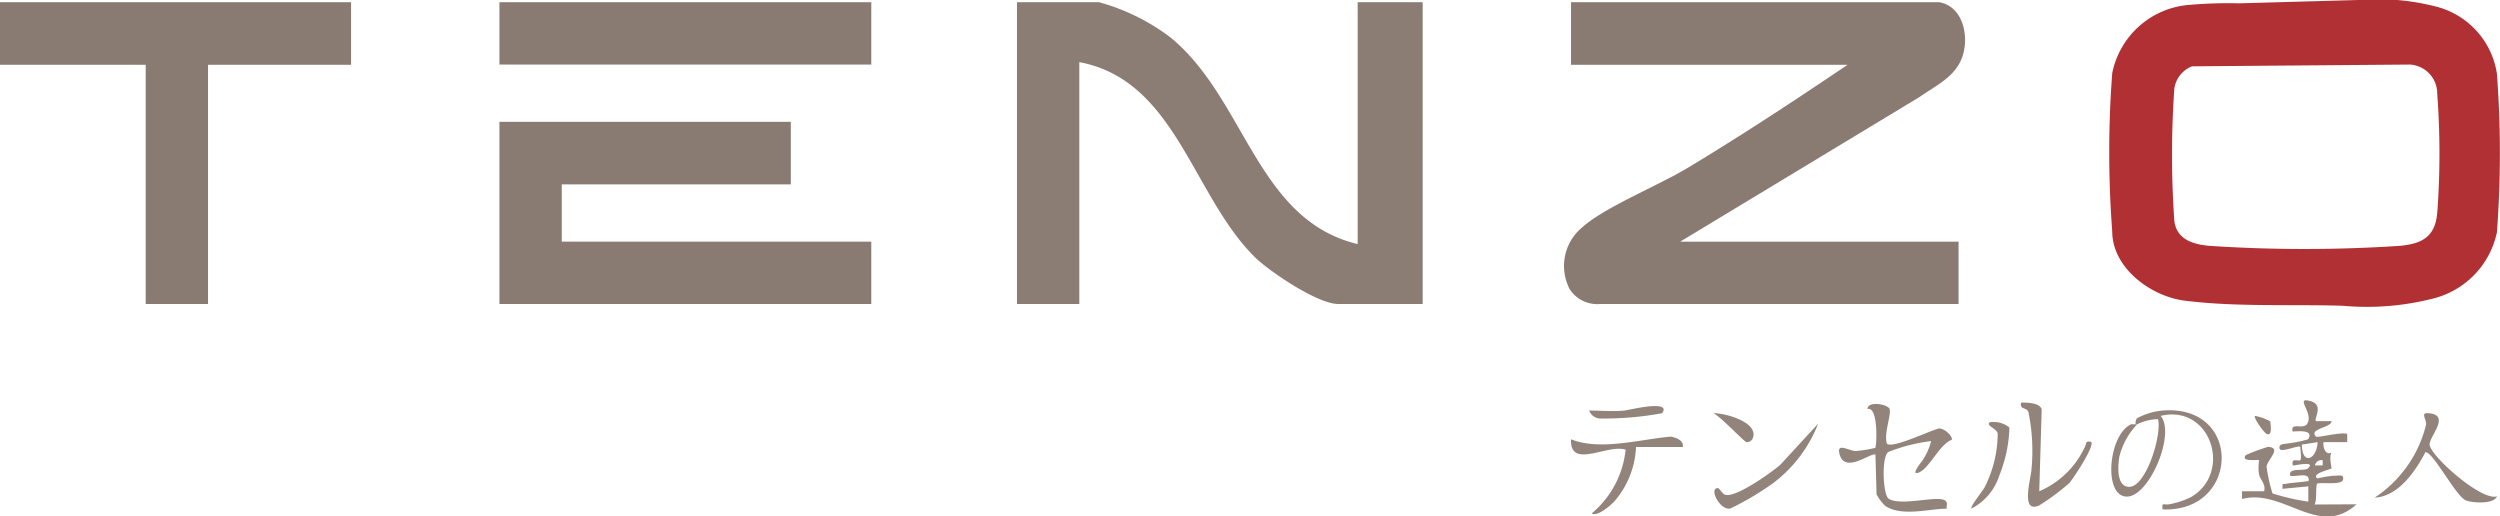 <svg xmlns="http://www.w3.org/2000/svg" viewBox="0 0 113.08 23.36"><defs><style>.cls-1{fill:#8a7b72;}.cls-2{fill:#b13034;}.cls-3{fill:#8b7c74;}.cls-4{fill:#92847b;}</style></defs><g id="Layer_2" data-name="Layer 2"><g id="Layer_1-2" data-name="Layer 1"><path class="cls-1" d="M87.71.1c1.09.18,1.37,1.56,1.05,2.47s-1.18,1.29-1.94,1.82L76,10.93H88.59v2.82c-5.16,0-10.33,0-15.49,0h-.72A1.48,1.48,0,0,1,71,13.08a2.27,2.27,0,0,1,.57-2.8c1-.9,3.44-1.89,4.74-2.67,2.46-1.48,4.89-3.08,7.26-4.68H71.06V.1Z"></path><path class="cls-2" d="M98.92.23A20.72,20.72,0,0,1,101.3.15L106.66,0a10.62,10.62,0,0,1,3.65.33,3.71,3.71,0,0,1,2.63,3,47.8,47.8,0,0,1,0,7.18,3.92,3.92,0,0,1-2.91,3,12.1,12.1,0,0,1-4.07.32c-2.35-.07-4.81.06-7.14-.23-1.52-.19-3.28-1.47-3.28-3.14a47.4,47.4,0,0,1,0-7.15A3.86,3.86,0,0,1,98.92.23M99.15,3a1.28,1.28,0,0,0-.8,1,43.05,43.05,0,0,0,0,6c.11.83.85,1.06,1.59,1.12a65,65,0,0,0,8.6,0c1-.09,1.6-.4,1.7-1.47a36.32,36.32,0,0,0,0-5.42A1.31,1.31,0,0,0,109,2.92Z"></path><path class="cls-3" d="M61.41,11V.1h2.94V13.75H60.53c-.91,0-3-1.4-3.71-2.06-2.88-2.78-3.61-8.06-8-8.88V13.75H46V.1h3.71a9.54,9.54,0,0,1,3.23,1.59c3.4,2.78,3.9,8.26,8.47,9.35"></path><polygon class="cls-1" points="35.77 5.51 35.77 8.34 25.41 8.34 25.41 10.93 39.41 10.93 39.41 13.75 22.59 13.75 22.59 5.51 35.77 5.51"></polygon><polygon class="cls-1" points="15.88 0.1 15.88 2.93 9.41 2.93 9.41 13.75 6.59 13.75 6.59 2.93 0 2.93 0 0.1 15.88 0.1"></polygon><rect class="cls-1" x="22.59" y="0.1" width="16.82" height="2.82"></rect><path class="cls-4" d="M106.59,22.81c-1.71,1.56-3.29-.73-5.18-.24v-.35h1c.09-.32-.18-.52-.23-.77s0-.61,0-.64-.88.1-.59-.23a9.25,9.25,0,0,1,1-.37c.63.05,0,.54-.07.89a7.38,7.38,0,0,0,.27,1.22,10.32,10.32,0,0,0,1.62.37V22l-1.17.11c0-.3,0-.19.18-.23s.68-.07,1-.12c.09-.44-.58-.17-.83-.24-.1-.41.66-.17.82-.35.35-.36-.7-.08-.7-.12-.1-.38.28-.16.34-.24s0-.43,0-.58-.89.28-.94.06.19-.2.35-.23a5.52,5.52,0,0,0,.94-.19c.27-.43-.38-.37-.7-.35-.11-.44.47-.08.65-.34.31-.44-.45-1.13,0-1.07.87.12.28.82.41.94h.7c0,.3-1.06.34-.7.7.06.06,1.17-.23,1.41-.12V20c-.19,0-1,0-1.06,0s0,.65.35.47c-.12.16,0,.66,0,.71s-.93.23-.65.46c0,0,.55-.12.76-.12s.47-.09.41.18-1.09.09-1.17.18,0,.78-.12.94ZM104.83,20l-.71.11c0,.95.67.69.71-.11m.23.82a.29.29,0,0,0-.35.23h.35Z"></path><path class="cls-4" d="M84.83,20.57c-.16-.16-1.5,1-1.65-.17,0-.33.48,0,.76,0a5.81,5.81,0,0,0,.88-.14c.07-.07.15-1.89-.35-1.76,0-.37.91-.23,1,0s-.27,1.12-.12,1.57c.26.25,2.18-.71,2.39-.69s.56.3.55.51c-.55.19-1,1.26-1.47,1.47s.12-.5.15-.55a2.86,2.86,0,0,0,.38-.86,7.93,7.93,0,0,0-1.93.49c-.33.2-.25,1.93,0,2.11.52.37,2.23-.16,2.56.09.14.11.06.23.07.37-.81,0-2,.37-2.77-.12a2.05,2.05,0,0,1-.4-.53Z"></path><path class="cls-4" d="M96.59,19.16s0-.14.07-.24a3,3,0,0,1,1.16-.35c3.63-.29,3.49,4.62,0,4.47-.06-.36.1-.18.29-.23a3.59,3.59,0,0,0,1-.33c1.88-1.1.9-4.21-1.38-3.67.7.81-.55,3.75-1.58,3.65s-.76-2.83.25-3.27c.09,0,.21,0,.27,0a3.23,3.23,0,0,0-.81,1.48c-.06.39-.14,1.3.41,1.35.8.07,1.53-2.39,1.34-3.06a2.21,2.21,0,0,0-.94.23"></path><path class="cls-4" d="M112.94,22.46c-.15.36-1.13.29-1.41.17-.45-.19-1.46-2.17-1.82-2.18-.46.87-1.22,2-2.3,2.06a5.51,5.51,0,0,0,2.33-3.32c0-.25-.26-.53.09-.5,1.08.07,0,1.09.07,1.45.11.54,2.27,2.46,3,2.32"></path><path class="cls-4" d="M92.24,22.22a4,4,0,0,0,2.06-2c.09-.15,0-.3.29-.23.16.19-.79,1.63-1,1.87a10.54,10.54,0,0,1-1.35,1c-.88.4-.36-1.28-.35-1.65a8.72,8.72,0,0,0-.14-2.57c-.09-.24-.41-.09-.33-.43.26,0,.85,0,.93.31Z"></path><path class="cls-4" d="M76.12,20.22H74a4,4,0,0,1-1,2.48c-.18.19-.77.69-1,.52a4.33,4.33,0,0,0,1.53-2.88c-.82-.27-2.53.91-2.47-.47,1.33.53,3.1,0,4.52-.12.24.05.58.16.54.47"></path><path class="cls-4" d="M82.24,19.16a6.16,6.16,0,0,1-2.06,2.71A13.18,13.18,0,0,1,78.27,23c-.47.11-1-.94-.56-.92.05,0,.19.24.3.29.44.2,2.12-1,2.52-1.35Z"></path><path class="cls-4" d="M89.18,23c-.09-.08.52-.8.61-1a5.43,5.43,0,0,0,.57-2.37c0-.24-.56-.37-.36-.53a1.12,1.12,0,0,1,.89.24,6.23,6.23,0,0,1-.45,2.15A2.56,2.56,0,0,1,89.18,23"></path><path class="cls-4" d="M75.18,18.69a14.29,14.29,0,0,1-2.77.24.55.55,0,0,1-.53-.36c.52,0,1.08.05,1.59,0,.12,0,2.18-.53,1.71.12"></path><path class="cls-4" d="M77.53,18.69c.53,0,2,.41,1.76,1.11A.29.29,0,0,1,79,20c-.09,0-1.18-1.16-1.47-1.29"></path><path class="cls-4" d="M102.69,19.06c0,.08.12.69-.16.57-.12-.05-.62-.74-.53-.82a2.5,2.5,0,0,1,.69.25"></path></g></g></svg>